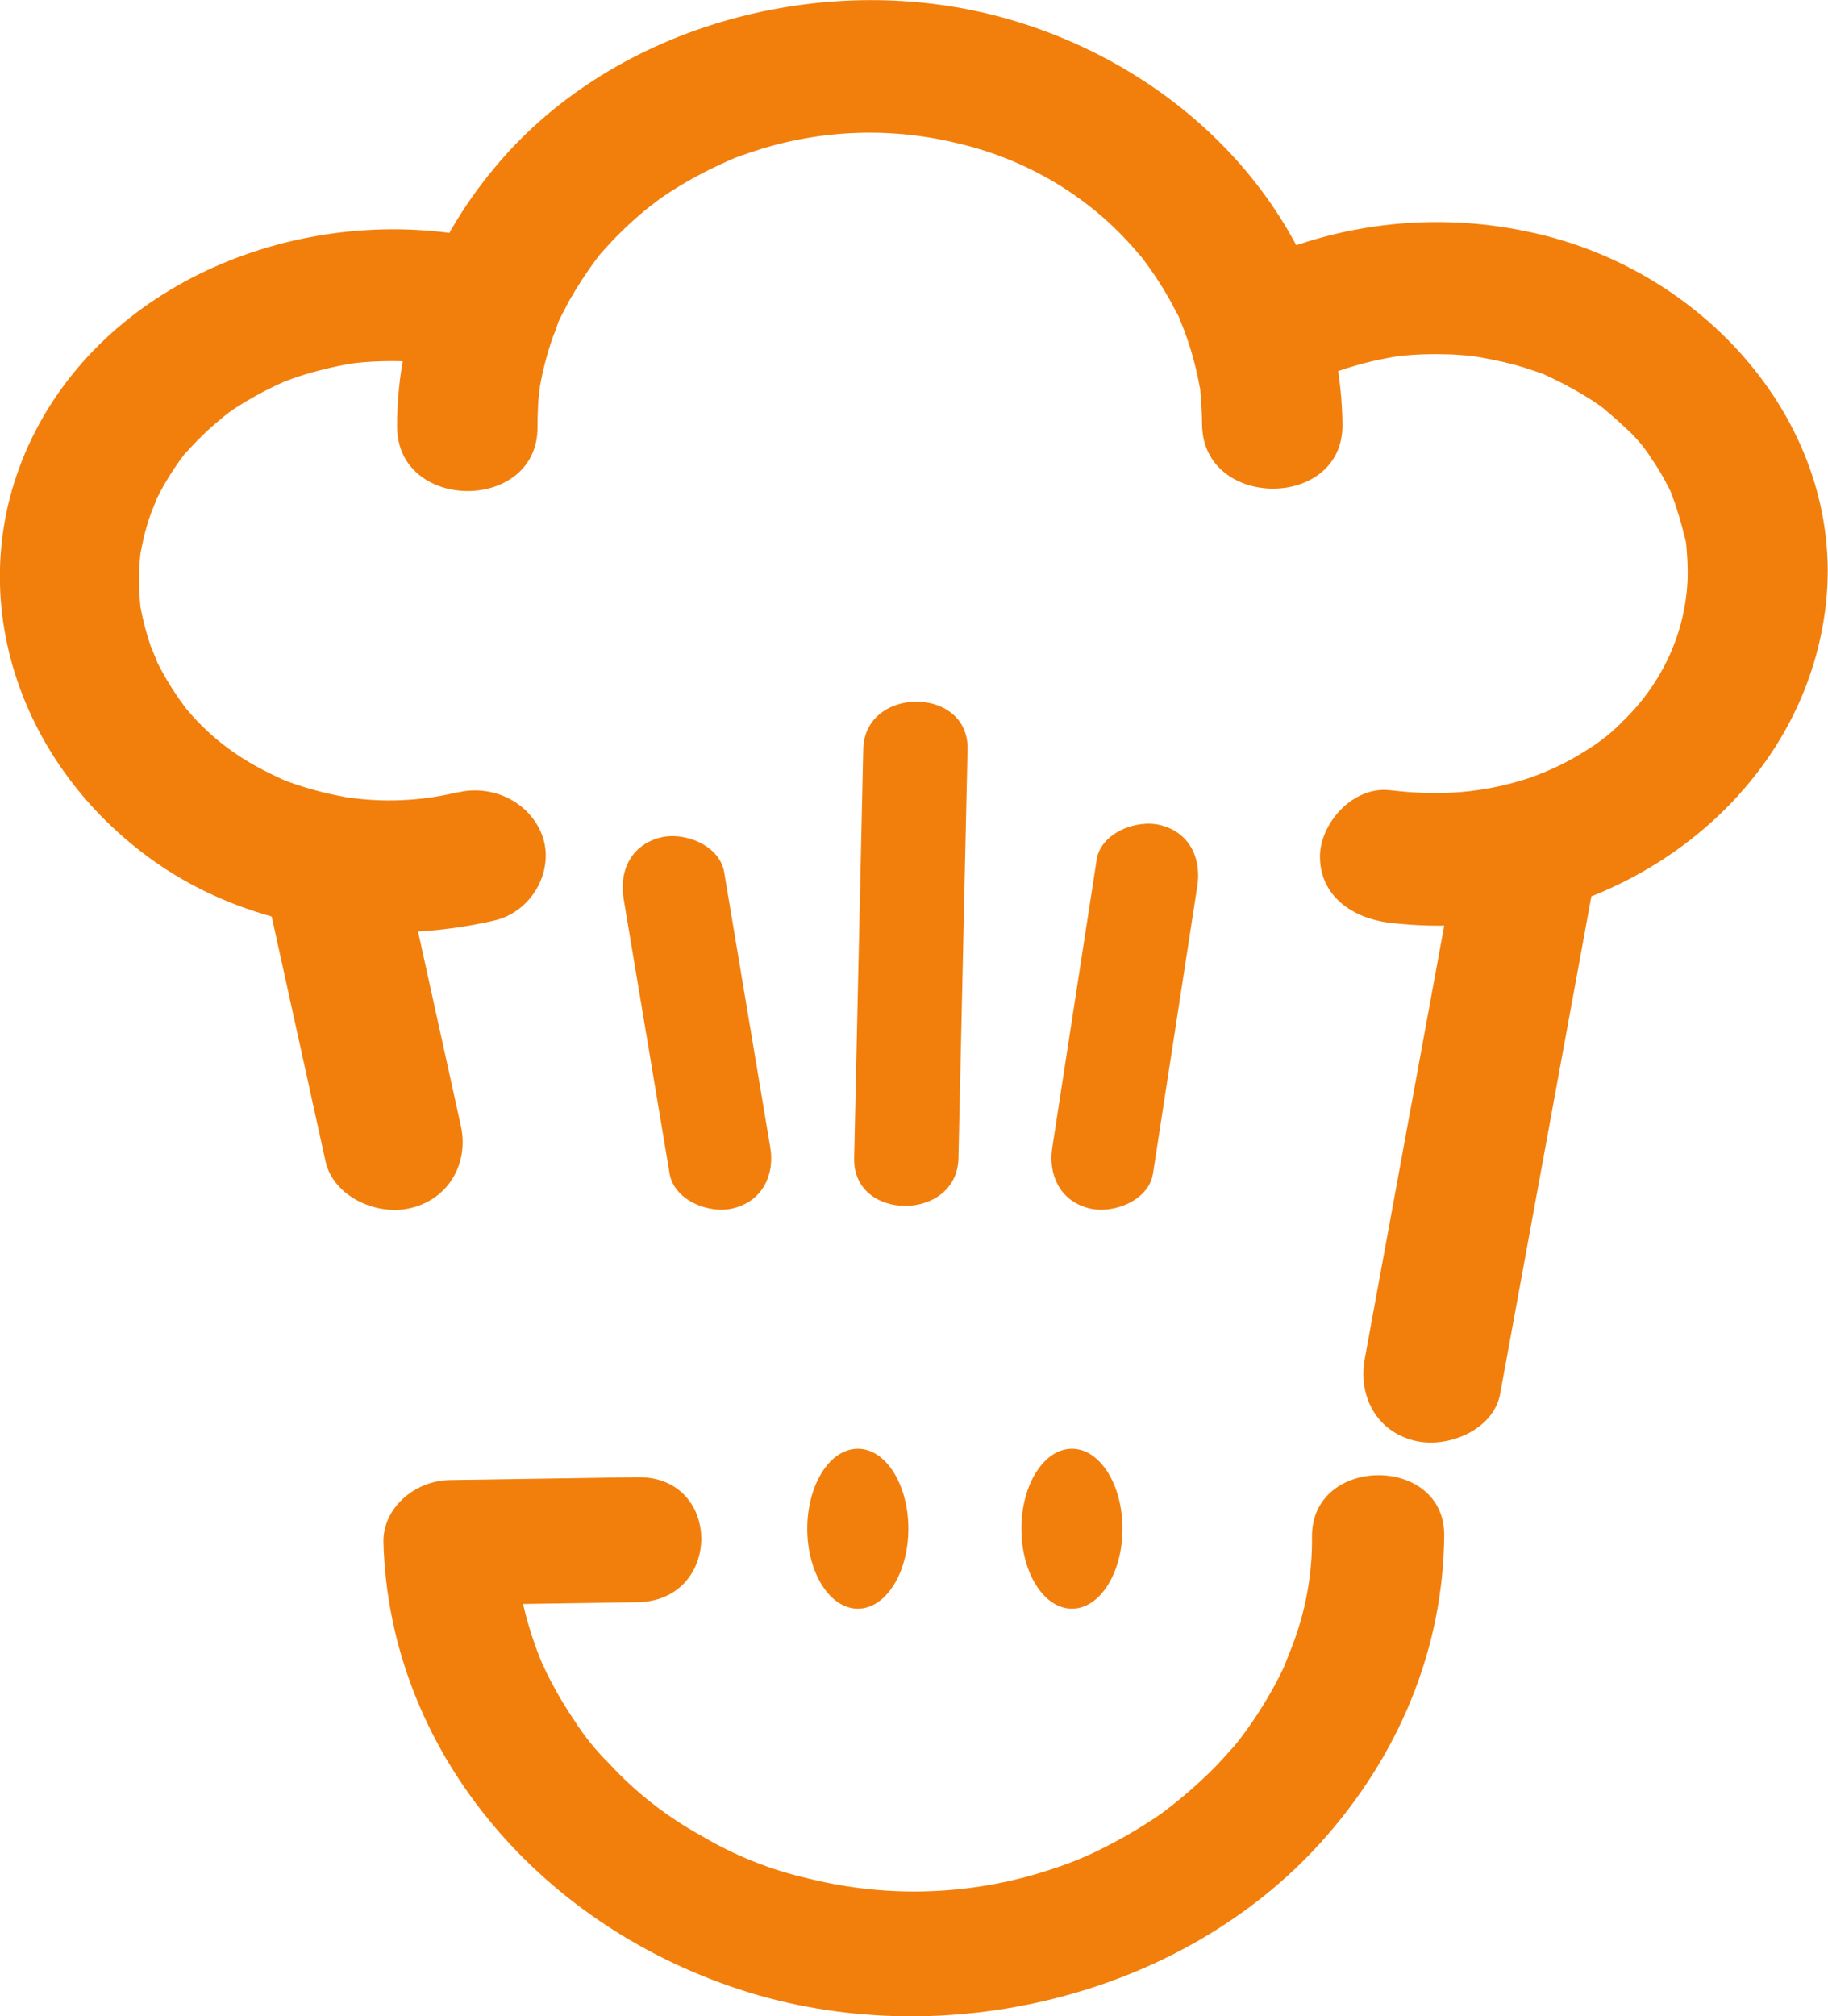 <svg width="39" height="43" viewBox="0 0 39 43" fill="none" xmlns="http://www.w3.org/2000/svg">
<g clip-path="url(#clip0_140_4183)">
<path d="M27.991 32.748C28.003 33.567 27.854 34.381 27.551 35.149C27.525 35.222 27.355 35.635 27.429 35.472C27.334 35.682 27.225 35.892 27.112 36.09C26.895 36.473 26.649 36.84 26.374 37.188C26.211 37.398 26.58 36.96 26.282 37.293C26.219 37.364 26.157 37.434 26.092 37.504C25.965 37.644 25.833 37.778 25.696 37.906C25.402 38.185 25.089 38.447 24.76 38.689C24.402 38.936 24.026 39.16 23.636 39.36C23.285 39.546 22.918 39.702 22.538 39.829C20.843 40.417 18.999 40.498 17.253 40.063C16.446 39.88 15.676 39.573 14.973 39.155C14.229 38.747 13.562 38.226 12.999 37.613C12.713 37.331 12.461 37.02 12.25 36.685C12.106 36.474 11.973 36.257 11.849 36.033C11.793 35.932 11.738 35.83 11.686 35.727C11.668 35.69 11.51 35.344 11.595 35.542C11.412 35.114 11.267 34.672 11.163 34.221C11.053 33.789 10.999 33.346 11.004 32.901L9.593 34.23L13.599 34.169C15.413 34.142 15.418 31.476 13.599 31.503L9.593 31.564C8.845 31.576 8.161 32.166 8.181 32.897C8.302 37.279 11.441 41.009 15.779 42.428C20.094 43.839 25.214 42.586 28.184 39.287C29.841 37.448 30.791 35.172 30.812 32.748C30.827 31.032 28.005 31.03 27.991 32.748V32.748Z" fill="#F27F0C"/>
<path d="M32.004 29.732L33.774 20.084L34.029 18.694C34.167 17.942 33.816 17.171 32.984 16.955C32.263 16.768 31.282 17.185 31.142 17.942L29.371 27.591L29.116 28.981C28.978 29.732 29.33 30.504 30.162 30.72C30.883 30.907 31.865 30.489 32.004 29.732V29.732Z" fill="#F27F0C"/>
<path d="M18.302 34.308C18.897 34.308 19.38 33.544 19.38 32.602C19.38 31.66 18.897 30.896 18.302 30.896C17.706 30.896 17.223 31.66 17.223 32.602C17.223 33.544 17.706 34.308 18.302 34.308Z" fill="#F27F0C"/>
<path d="M22.87 34.308C23.465 34.308 23.948 33.544 23.948 32.602C23.948 31.66 23.465 30.896 22.87 30.896C22.274 30.896 21.791 31.66 21.791 32.602C21.791 33.544 22.274 34.308 22.87 34.308Z" fill="#F27F0C"/>
<path d="M9.753 16.898C8.983 17.085 8.18 17.12 7.395 17.003C6.972 16.929 6.557 16.819 6.155 16.674C6.13 16.665 5.896 16.568 6.08 16.645C6.009 16.615 5.94 16.582 5.871 16.549C5.689 16.463 5.51 16.37 5.336 16.268C4.812 15.961 4.35 15.57 3.971 15.111C3.816 14.932 4.082 15.26 3.94 15.07C3.899 15.014 3.857 14.958 3.817 14.901C3.725 14.769 3.637 14.632 3.555 14.493C3.474 14.355 3.399 14.214 3.327 14.073C3.426 14.274 3.247 13.863 3.216 13.782C3.121 13.503 3.046 13.217 2.993 12.928C2.95 12.7 3.009 13.139 2.993 12.901C2.988 12.834 2.98 12.765 2.977 12.698C2.965 12.516 2.963 12.333 2.97 12.152C2.97 12.056 3.007 11.709 2.996 11.79C2.985 11.871 3.051 11.522 3.076 11.427C3.116 11.265 3.165 11.105 3.22 10.948C3.243 10.884 3.404 10.509 3.318 10.686C3.464 10.387 3.636 10.1 3.831 9.827C3.887 9.751 3.943 9.673 4.004 9.599C3.984 9.623 3.893 9.734 4.004 9.613C4.132 9.473 4.266 9.336 4.406 9.203C4.528 9.088 4.658 8.982 4.786 8.874C4.786 8.874 4.975 8.729 4.865 8.81C4.755 8.891 4.983 8.725 5.008 8.71C5.294 8.525 5.593 8.359 5.903 8.213C5.932 8.199 6.211 8.077 6.064 8.137C5.952 8.184 6.207 8.086 6.232 8.077C6.42 8.011 6.611 7.952 6.804 7.903C6.997 7.853 7.192 7.809 7.391 7.772C7.426 7.766 7.734 7.719 7.566 7.741C7.433 7.759 7.72 7.728 7.745 7.726C8.152 7.693 8.562 7.693 8.969 7.726C9.047 7.732 9.125 7.739 9.202 7.749C8.972 7.719 9.305 7.772 9.345 7.781C9.579 7.824 9.809 7.886 10.039 7.945C10.818 8.155 11.669 7.684 11.88 6.957C11.98 6.595 11.926 6.211 11.731 5.887C11.536 5.562 11.214 5.322 10.834 5.218C7.131 4.191 2.828 5.62 0.93 8.875C-0.992 12.182 0.179 16.188 3.326 18.395C5.382 19.829 8.097 20.198 10.548 19.631C11.334 19.448 11.804 18.612 11.593 17.891C11.483 17.532 11.229 17.229 10.885 17.044C10.541 16.86 10.135 16.809 9.753 16.903V16.898Z" fill="#F27F0C"/>
<path d="M27.66 8.343C27.816 8.255 27.973 8.17 28.134 8.092C28.19 8.065 28.592 7.897 28.406 7.966C28.783 7.826 29.171 7.718 29.568 7.642C29.641 7.627 29.716 7.616 29.79 7.602C30.04 7.558 29.585 7.62 29.838 7.594C30.012 7.576 30.185 7.563 30.36 7.557C30.535 7.551 30.708 7.551 30.882 7.557C30.982 7.557 31.081 7.565 31.18 7.573C31.206 7.573 31.495 7.599 31.35 7.583C31.674 7.632 31.995 7.697 32.312 7.779C32.478 7.825 32.64 7.877 32.803 7.933C32.872 7.957 32.942 7.981 33.01 8.01C32.819 7.932 33.052 8.033 33.121 8.069C33.429 8.216 33.726 8.382 34.011 8.566C34.037 8.583 34.279 8.757 34.157 8.665C34.035 8.572 34.235 8.73 34.236 8.731C34.382 8.859 34.531 8.981 34.67 9.117C34.892 9.312 35.082 9.537 35.236 9.784C35.334 9.924 35.424 10.071 35.508 10.224C35.542 10.287 35.575 10.352 35.609 10.416C35.653 10.506 35.654 10.501 35.609 10.402L35.664 10.534C35.776 10.841 35.871 11.154 35.947 11.471C36.018 11.736 35.972 11.576 35.962 11.503C35.972 11.571 35.979 11.639 35.984 11.713C36.001 11.923 36.01 12.122 36.005 12.327C35.967 13.47 35.475 14.558 34.628 15.375C34.4 15.613 34.14 15.821 33.854 15.995C33.474 16.24 33.063 16.44 32.63 16.59C31.629 16.919 30.72 16.977 29.659 16.853C28.855 16.759 28.161 17.57 28.161 18.267C28.161 19.108 28.852 19.586 29.659 19.681C34.119 20.206 38.388 17.251 38.94 13.011C39.432 9.241 36.508 5.786 32.671 4.956C30.448 4.464 28.11 4.803 26.145 5.902C24.493 6.837 25.997 9.284 27.655 8.344L27.66 8.343Z" fill="#F27F0C"/>
<path d="M11.468 9.107C11.468 8.944 11.472 8.781 11.481 8.618C11.481 8.525 11.547 8.07 11.508 8.303C11.57 7.939 11.661 7.581 11.78 7.23C11.839 7.057 11.903 6.884 11.978 6.716C11.882 6.931 12.104 6.485 12.132 6.435C12.313 6.114 12.515 5.804 12.737 5.507C12.903 5.28 12.807 5.419 12.766 5.467C12.826 5.396 12.889 5.326 12.952 5.257C13.078 5.118 13.21 4.984 13.346 4.854C13.482 4.725 13.625 4.598 13.771 4.477C13.84 4.419 14.203 4.149 14.038 4.267C14.357 4.045 14.692 3.844 15.04 3.666C15.214 3.576 15.394 3.494 15.573 3.412C15.603 3.398 15.834 3.307 15.63 3.387C15.741 3.342 15.864 3.301 15.982 3.261C17.401 2.77 18.944 2.696 20.407 3.05C21.804 3.371 23.064 4.089 24.018 5.105C24.083 5.173 24.146 5.242 24.209 5.316C24.273 5.389 24.415 5.559 24.291 5.403C24.422 5.566 24.543 5.736 24.659 5.91C24.775 6.083 24.882 6.26 24.983 6.442C25.027 6.522 25.066 6.605 25.111 6.685C25.233 6.906 25.104 6.649 25.162 6.79C25.324 7.173 25.45 7.569 25.539 7.972C25.559 8.062 25.576 8.154 25.594 8.244C25.624 8.397 25.594 8.093 25.609 8.349C25.629 8.586 25.644 8.819 25.646 9.056C25.666 10.874 28.66 10.88 28.641 9.056C28.6 5.115 25.747 1.773 21.86 0.514C18.04 -0.736 13.483 0.353 10.835 3.252C9.348 4.886 8.463 6.938 8.473 9.107C8.482 10.926 11.478 10.93 11.468 9.107Z" fill="#F27F0C"/>
<path d="M5.714 19.172L6.946 24.77C7.112 25.517 8.045 25.95 8.788 25.757C9.61 25.546 9.999 24.767 9.834 24.018L8.601 18.421C8.436 17.672 7.504 17.239 6.759 17.433C5.938 17.643 5.549 18.422 5.714 19.172V19.172Z" fill="#F27F0C"/>
<path d="M13.303 19.157L14.286 25.03C14.381 25.592 15.122 25.903 15.655 25.766C16.288 25.601 16.528 25.03 16.434 24.473L15.45 18.599C15.357 18.038 14.615 17.727 14.082 17.863C13.448 18.029 13.21 18.594 13.303 19.157Z" fill="#F27F0C"/>
<path d="M18.417 15.978L18.223 24.702C18.192 26.056 20.418 26.055 20.448 24.702L20.643 15.978C20.673 14.625 18.447 14.625 18.417 15.978Z" fill="#F27F0C"/>
<path d="M23.397 18.333L22.45 24.474C22.363 25.035 22.597 25.603 23.229 25.767C23.752 25.903 24.51 25.598 24.598 25.031L25.545 18.892C25.632 18.33 25.398 17.762 24.766 17.599C24.242 17.463 23.484 17.768 23.396 18.334L23.397 18.333Z" fill="#F27F0C"/>
</g>
<defs>
<clipPath id="clip0_140_4183">
<rect width="39" height="43" fill="white"/>
</clipPath>
</defs>
</svg>
